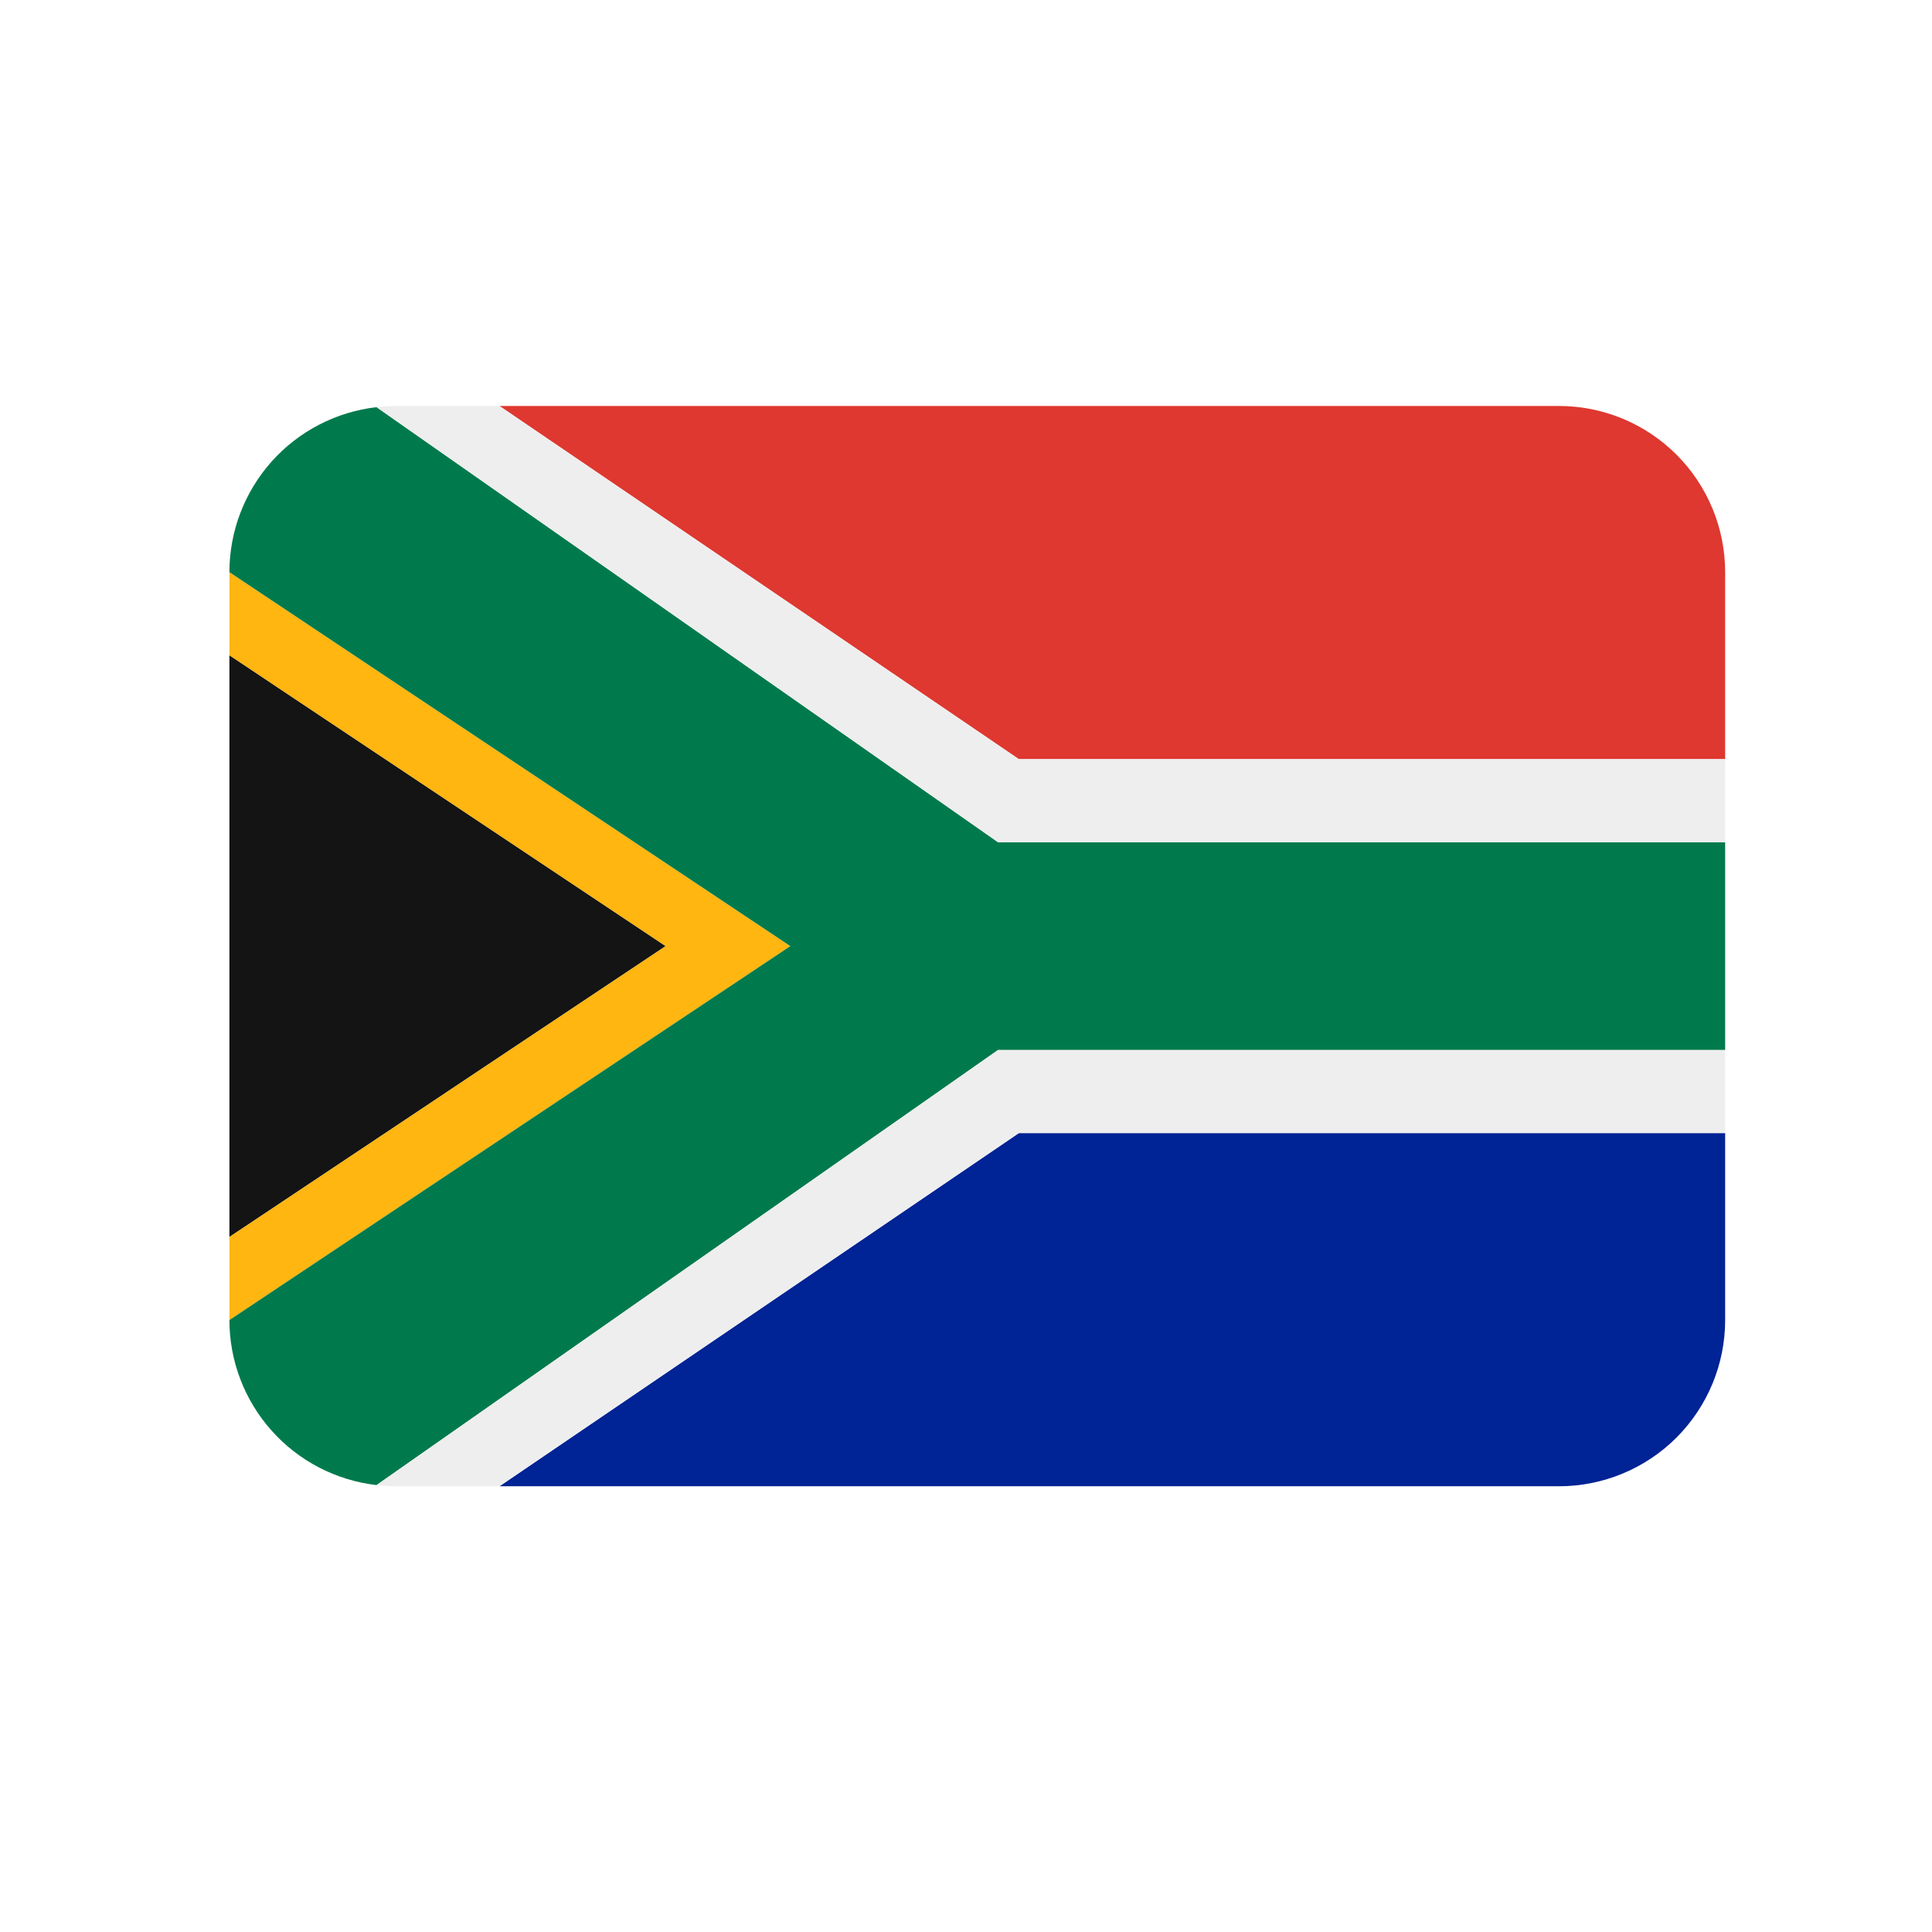 <svg width="31" height="31" viewBox="0 0 31 31" fill="none" xmlns="http://www.w3.org/2000/svg">
<path d="M25.014 6.514H8.014L16.348 12.181H27.681V9.181C27.681 8.474 27.4 7.795 26.9 7.295C26.4 6.795 25.721 6.514 25.014 6.514Z" fill="#DE3830"/>
<path d="M8.014 23.848H25.014C25.721 23.848 26.4 23.567 26.9 23.067C27.4 22.566 27.681 21.888 27.681 21.181V18.181H16.348L8.014 23.848Z" fill="#002395"/>
<path d="M3.681 10.514V19.848L10.681 15.181L3.681 10.514Z" fill="#141414"/>
<path d="M3.681 9.181V10.514L10.681 15.181L3.681 19.848V21.181L12.681 15.181L3.681 9.181Z" fill="#FFB611"/>
<path d="M6.042 6.533C5.392 6.608 4.792 6.919 4.357 7.407C3.922 7.896 3.681 8.527 3.681 9.181L12.681 15.181L3.681 21.181C3.681 21.835 3.922 22.466 4.357 22.954C4.792 23.443 5.392 23.754 6.042 23.829L16.014 16.848H27.681V13.514H16.014L6.042 6.533Z" fill="#007A4D"/>
<path d="M8.014 6.514H6.348C6.244 6.515 6.142 6.521 6.042 6.533L16.014 13.514H27.681V12.181H16.348L8.014 6.514ZM6.042 23.829C6.142 23.841 6.244 23.847 6.348 23.848H8.014L16.348 18.181H27.681V16.848H16.014L6.042 23.829Z" fill="#EEEEEE"/>
</svg>
